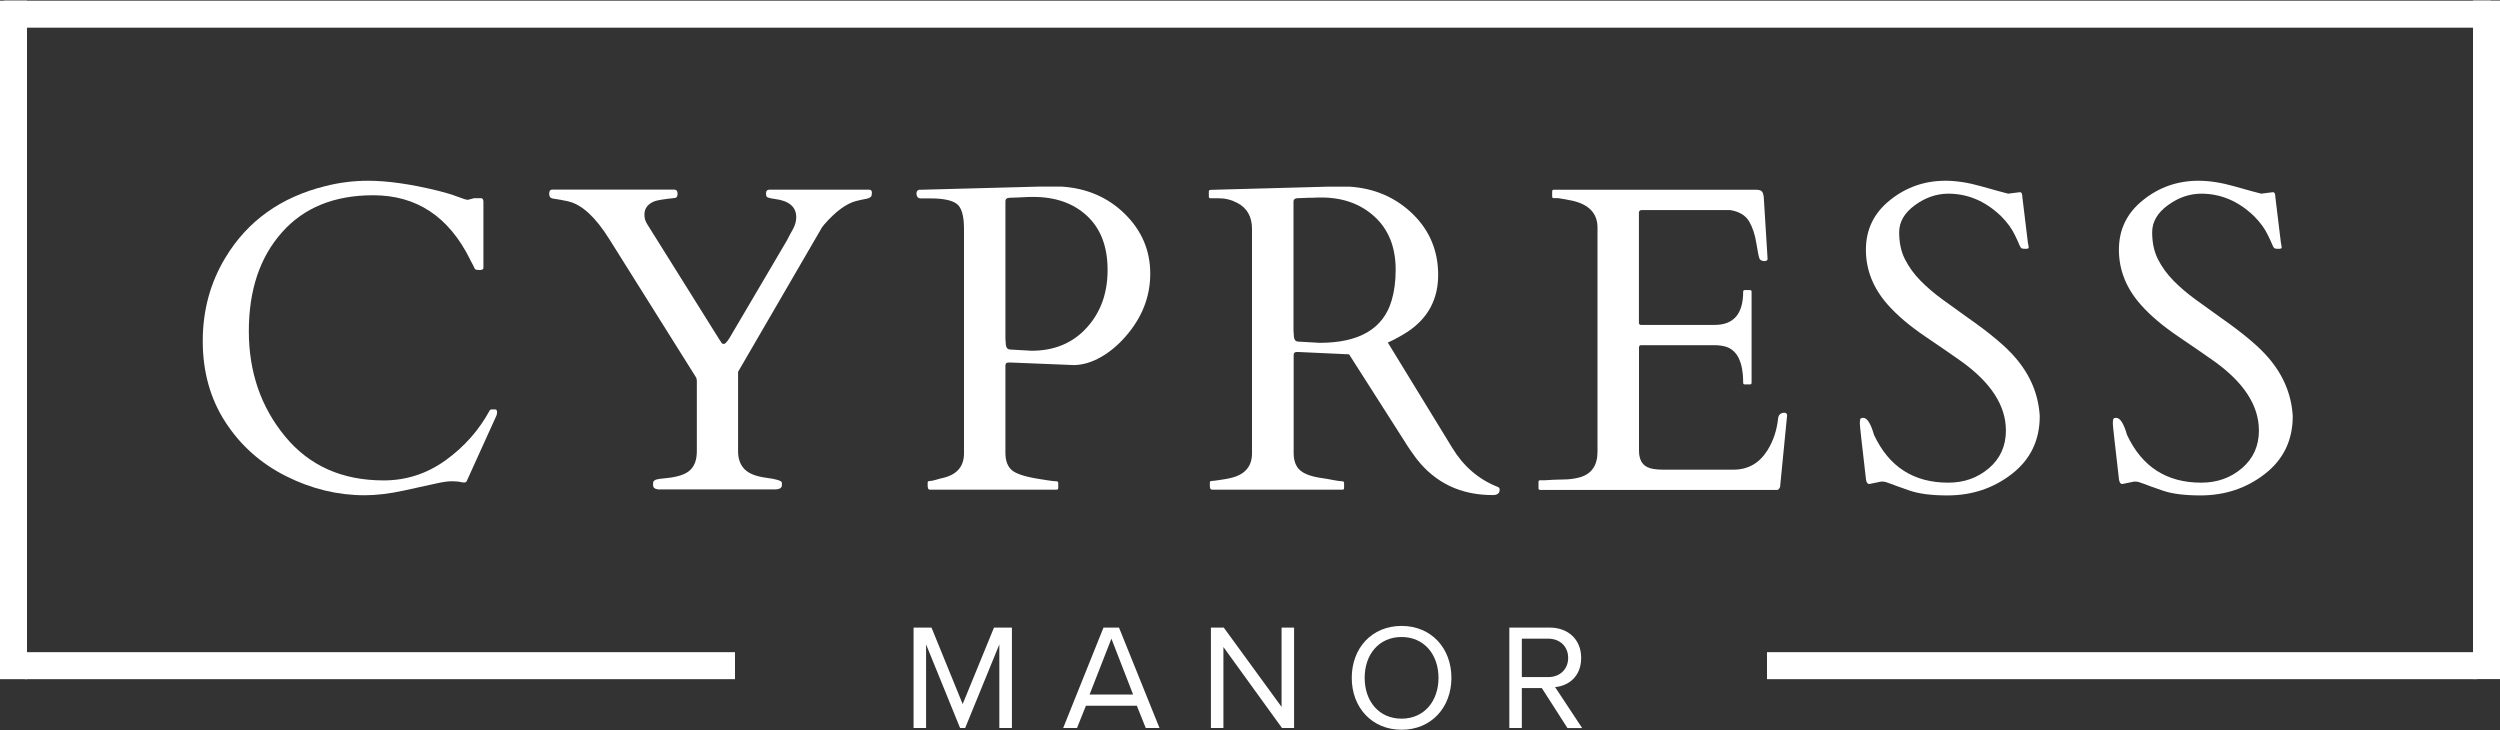 <?xml version="1.0" encoding="UTF-8"?>
<svg id="logos" xmlns="http://www.w3.org/2000/svg" viewBox="0 0 300 87.65">
  <rect x="0" y="0" width="300" height="87.65" fill="#333333" stroke="none"/>
  <defs>
    <style>
      .cls-1 {
        fill: #fff;
      }
    </style>
  </defs>
  <g>
    <g>
      <path class="cls-1" d="M119.92,87.36v-10.03l-4.1,10.03h-.61l-4.08-10.03v10.03h-1.5v-12.05h2.15l3.74,9.18,3.76-9.18h2.15v12.05h-1.5Z"/>
      <path class="cls-1" d="M137.49,87.36l-1.07-2.67h-6.11l-1.07,2.67h-1.66l4.84-12.05h1.86l4.86,12.05h-1.66ZM133.37,76.64l-2.62,6.7h5.22l-2.6-6.7Z"/>
      <path class="cls-1" d="M153.84,87.36l-7.03-9.72v9.72h-1.5v-12.05h1.54l6.94,9.52v-9.52h1.5v12.05h-1.45Z"/>
      <path class="cls-1" d="M168.19,75.11c3.56,0,5.98,2.67,5.98,6.23s-2.42,6.23-5.98,6.23-5.98-2.67-5.98-6.23,2.4-6.23,5.98-6.23ZM168.19,76.44c-2.71,0-4.43,2.08-4.43,4.9s1.72,4.9,4.43,4.9,4.43-2.1,4.43-4.9-1.73-4.9-4.43-4.9Z"/>
      <path class="cls-1" d="M188.09,87.36l-3.07-4.79h-2.4v4.79h-1.5v-12.05h4.84c2.2,0,3.78,1.41,3.78,3.63s-1.48,3.36-3.13,3.51l3.25,4.92h-1.77ZM185.78,76.64h-3.16v4.61h3.16c1.43,0,2.4-.96,2.4-2.31s-.98-2.3-2.4-2.3Z"/>
    </g>
    <g>
      <path class="cls-1" d="M55.99,57.77c-.09.14-.29.17-.63.09s-.72-.11-1.16-.11-1.07.09-1.88.27c-.81.18-2.08.46-3.82.84-1.74.38-3.32.57-4.75.57-3.23,0-6.37-.76-9.4-2.28-3.04-1.52-5.47-3.68-7.29-6.48-1.82-2.8-2.73-6.04-2.73-9.74s.91-7.03,2.73-10.03c2.65-4.39,6.65-7.25,11.99-8.57,1.7-.43,3.4-.64,5.1-.64,2.33,0,5.09.39,8.29,1.17.97.24,1.79.48,2.46.74s1.08.38,1.24.38l.77-.2h.79c.2,0,.31.14.31.43v7.94c0,.17-.15.25-.46.25s-.48-.04-.54-.11-.1-.17-.15-.28c-.05-.11-.11-.23-.17-.34-.06-.12-.12-.23-.18-.33s-.1-.18-.11-.23c-2.55-5.12-6.42-7.68-11.61-7.68-4.68,0-8.34,1.49-10.97,4.47-2.64,2.98-3.96,6.92-3.96,11.83s1.45,9.12,4.35,12.64c2.9,3.52,6.84,5.28,11.83,5.28,2.72,0,5.2-.81,7.44-2.42,2.24-1.62,3.99-3.6,5.27-5.95.03-.1.14-.15.31-.15h.33c.17,0,.26.1.26.31s-.05.4-.15.59l-3.52,7.76Z"/>
      <path class="cls-1" d="M79.24,58.74c-.58,0-.87-.17-.87-.51v-.26c0-.27.25-.44.75-.5.5-.06.83-.1.98-.11,1.29-.14,2.2-.45,2.73-.96.53-.5.79-1.25.79-2.26v-8.45c0-.12-.03-.25-.08-.38l-10.44-16.64c-1.63-2.6-3.25-4.1-4.85-4.49-.09-.02-.24-.05-.46-.1-.22-.05-.71-.14-1.48-.26-.27-.05-.41-.24-.41-.57s.13-.5.38-.5h14.6c.29,0,.43.17.43.51s-.14.51-.43.51c-1.14.12-1.9.24-2.27.36-.85.31-1.28.85-1.28,1.63,0,.41.1.77.31,1.1l8.62,13.78c.19.27.3.45.34.52.04.08.14.11.28.11s.37-.25.68-.74l6.89-11.71c.2-.41.44-.85.7-1.31.26-.47.4-.95.4-1.44,0-1.24-.85-1.97-2.55-2.19-.61-.08-.94-.18-1-.28s-.08-.23-.08-.38c0-.31.14-.46.43-.46h11.92c.24,0,.36.12.36.36s-.04.4-.11.48c-.08.09-.18.15-.31.19-.13.04-.27.08-.42.1s-.48.1-1,.22c-1.19.29-2.48,1.23-3.88,2.83-.15.19-.24.3-.26.33l-10.08,17.35v9.52c0,.92.26,1.64.78,2.17.52.53,1.39.87,2.63,1.03,1.23.16,1.85.36,1.85.6v.28c0,.34-.29.51-.87.51h-13.76Z"/>
      <path class="cls-1" d="M111.52,58.74c-.14,0-.2-.17-.2-.51v-.31c0-.14.08-.2.26-.2s.42-.05.75-.15.58-.17.75-.2c1.74-.39,2.6-1.38,2.6-2.96v-26.95c0-1.57-.29-2.56-.87-3-.58-.43-1.62-.65-3.14-.65h-1.15c-.36,0-.54-.2-.54-.61,0-.24.11-.38.33-.43h.18l14.32-.38h2.58c3.05.2,5.58,1.3,7.6,3.29,2.02,1.99,3.04,4.38,3.04,7.16s-.99,5.3-2.99,7.57c-.87,1-1.85,1.82-2.93,2.44-1.09.62-2.16.94-3.22.96l-7.66-.31h-.2c-.26,0-.38.12-.38.36v10.49c0,.94.26,1.62.77,2.07.51.44,1.59.79,3.24,1.05.22.03.58.09,1.07.17.49.08.82.11,1,.11s.26.07.26.2v.61c0,.14-.07.2-.2.2h-15.26ZM122.72,23.67c-.2,0-.42.02-.65.03-.23,0-.52.02-.88.03-.36,0-.54.15-.54.42v16.46l.05.77c.05.36.21.54.48.56l2.6.15c2.74,0,4.95-.92,6.62-2.76,1.68-1.84,2.51-4.15,2.51-6.93s-.81-4.94-2.44-6.47c-1.63-1.53-3.79-2.3-6.49-2.3-.24,0-.46,0-.66.01-.2,0-.41.02-.61.03Z"/>
      <path class="cls-1" d="M145.38,58.74c-.14,0-.2-.17-.2-.51v-.31c0-.14.07-.2.2-.2.1,0,.26-.02.48-.05.22-.03.45-.07.69-.1.24-.03.46-.07.66-.11.2-.04.35-.07.43-.09,1.73-.39,2.6-1.38,2.6-2.96v-26.95c0-1.46-.59-2.5-1.76-3.11-.7-.37-1.45-.56-2.25-.56h-.97c-.14,0-.2-.07-.2-.2v-.61c0-.14.1-.2.31-.2l14.01-.38h2.58c3.01.2,5.53,1.3,7.57,3.28,2.03,1.98,3.05,4.42,3.05,7.32s-1.21,5.16-3.62,6.78c-.75.49-1.56.94-2.42,1.33l7.73,12.63c1.34,2.21,3.15,3.77,5.41,4.67.19.05.28.17.28.36,0,.43-.28.64-.84.64-3.83,0-6.87-1.45-9.14-4.36-.49-.65-.99-1.37-1.48-2.17l-6.61-10.36-6.07-.28h-.2c-.26,0-.38.12-.38.36v11.76c0,.94.26,1.63.79,2.09.53.46,1.44.77,2.73.94.34.05.76.12,1.25.22.49.09.83.14,1.01.14s.27.07.27.2v.61c0,.14-.07.2-.2.2h-15.69ZM157.29,23.72c-.2,0-.42.02-.65.03-.23,0-.52.02-.88.03-.36,0-.54.15-.54.42v15.46l.05.77c.05.36.21.54.48.56l2.6.15c4.78,0,7.66-1.7,8.65-5.1.32-1.07.48-2.3.48-3.67,0-2.69-.84-4.81-2.51-6.35-1.68-1.55-3.82-2.32-6.42-2.32-.24,0-.46,0-.66.01-.2,0-.41.02-.61.03Z"/>
      <path class="cls-1" d="M184.62,58.54v-.71c0-.14.07-.2.2-.2h.56c.71-.05,1.45-.08,2.19-.09.75,0,1.43-.1,2.04-.27,1.39-.41,2.09-1.43,2.09-3.06v-26.9c0-1.68-1-2.76-2.99-3.22-.56-.12-1.13-.22-1.71-.31h-.54c-.14,0-.2-.07-.2-.2v-.61c0-.14.07-.2.2-.2h24.27c.31,0,.53.06.66.17.14.11.22.35.26.73l.46,7.4c0,.17-.13.26-.38.26s-.44-.08-.56-.23c-.1-.17-.23-.79-.4-1.86-.16-1.07-.46-1.96-.88-2.68-.43-.71-1.17-1.17-2.25-1.35h-10.64c-.22,0-.33.11-.33.33v13.19c0,.17.09.26.26.26h8.83c2.28,0,3.42-1.33,3.42-3.98,0-.14.07-.2.2-.2h.61c.14,0,.2.07.2.2v10.92c0,.14-.07.2-.2.2h-.61c-.14,0-.2-.07-.2-.2,0-2.52-.73-3.97-2.19-4.36-.41-.1-.84-.15-1.3-.15h-8.75c-.17,0-.26.09-.26.26v12.43c0,1.28.59,2,1.76,2.17.34.05.7.08,1.07.08h8.5c1.75,0,3.11-.77,4.08-2.32.7-1.11,1.12-2.37,1.28-3.8.05-.48.31-.71.77-.71.2,0,.31.11.31.33l-.84,8.57c-.1.24-.22.36-.36.36h-28.43c-.14,0-.2-.07-.2-.2Z"/>
      <path class="cls-1" d="M242.42,23.07c.17,0,.26.19.26.56l.66,5.44c.07.34.1.56.1.65s-.13.14-.4.14-.43-.03-.5-.1c-.07-.07-.14-.18-.2-.34-.07-.16-.15-.34-.24-.55-.09-.2-.19-.41-.29-.61-.36-.78-.92-1.56-1.68-2.32-1.87-1.8-3.98-2.7-6.33-2.7-1.41,0-2.75.46-4.01,1.38-1.26.92-1.89,2-1.89,3.25s.23,2.33.7,3.25c.47.92,1.08,1.77,1.85,2.55.77.78,1.64,1.53,2.63,2.25.99.71,1.99,1.44,3.01,2.17,2.71,1.89,4.63,3.5,5.77,4.85,1.79,2.08,2.76,4.41,2.91,6.99,0,2.89-1.11,5.2-3.33,6.93-2.22,1.73-4.8,2.59-7.75,2.59-1.89,0-3.39-.19-4.5-.57s-1.88-.66-2.31-.83c-.43-.17-.74-.26-.93-.26s-.32,0-.37.03l-1.25.26c-.22,0-.36-.18-.41-.54-.49-4.22-.74-6.46-.74-6.72s.02-.44.06-.54c.04-.09.16-.14.34-.14.48,0,.91.68,1.3,2.04,1.79,3.83,4.75,5.74,8.91,5.74,1.91,0,3.53-.58,4.89-1.74,1.35-1.16,2.03-2.66,2.03-4.52,0-2.96-1.77-5.72-5.31-8.27-1-.71-2.45-1.71-4.34-2.99-1.89-1.28-3.39-2.55-4.52-3.83-1.75-1.97-2.63-4.17-2.63-6.6s.96-4.41,2.9-5.96c1.93-1.55,4.15-2.32,6.65-2.32,1.29,0,2.72.22,4.27.66,1.56.44,2.64.74,3.25.89l1.43-.18Z"/>
      <path class="cls-1" d="M272.78,23.07c.17,0,.26.19.26.56l.66,5.44c.07.34.1.56.1.65s-.13.14-.4.14-.43-.03-.5-.1c-.07-.07-.14-.18-.2-.34-.07-.16-.15-.34-.24-.55-.09-.2-.19-.41-.29-.61-.36-.78-.92-1.56-1.68-2.32-1.87-1.8-3.98-2.7-6.33-2.7-1.41,0-2.75.46-4.01,1.38-1.26.92-1.89,2-1.89,3.25s.23,2.33.7,3.25c.47.92,1.08,1.77,1.85,2.55.77.78,1.64,1.53,2.63,2.25.99.71,1.99,1.44,3.01,2.17,2.71,1.89,4.63,3.5,5.77,4.85,1.79,2.08,2.76,4.41,2.91,6.99,0,2.89-1.11,5.2-3.33,6.93-2.22,1.73-4.8,2.59-7.75,2.59-1.89,0-3.39-.19-4.5-.57s-1.88-.66-2.31-.83c-.43-.17-.74-.26-.93-.26s-.32,0-.37.03l-1.25.26c-.22,0-.36-.18-.41-.54-.49-4.22-.74-6.46-.74-6.72s.02-.44.06-.54c.04-.09.16-.14.34-.14.48,0,.91.68,1.3,2.04,1.79,3.83,4.75,5.74,8.91,5.74,1.91,0,3.53-.58,4.89-1.74,1.35-1.16,2.03-2.66,2.03-4.52,0-2.96-1.77-5.72-5.31-8.27-1-.71-2.45-1.71-4.34-2.99-1.89-1.28-3.39-2.55-4.52-3.83-1.75-1.97-2.63-4.17-2.63-6.6s.96-4.41,2.9-5.96c1.93-1.55,4.15-2.32,6.65-2.32,1.29,0,2.72.22,4.27.66,1.56.44,2.64.74,3.25.89l1.43-.18Z"/>
    </g>
  </g>
  <g>
    <rect class="cls-1" x="2.98" y="78.25" width="85.22" height="3.24" transform="translate(91.18 159.75) rotate(180)"/>
    <rect class="cls-1" x="-39.09" y="39.17" width="81.42" height="3.24" transform="translate(-39.17 42.41) rotate(-90)"/>
    <rect class="cls-1" x=".47" y=".08" width="298.42" height="3.24"/>
    <rect class="cls-1" x="257.67" y="39.16" width="81.42" height="3.24" transform="translate(257.6 339.16) rotate(-90)"/>
    <rect class="cls-1" x="212.04" y="78.25" width="85.22" height="3.24" transform="translate(509.3 159.75) rotate(180)"/>
  </g>
</svg>